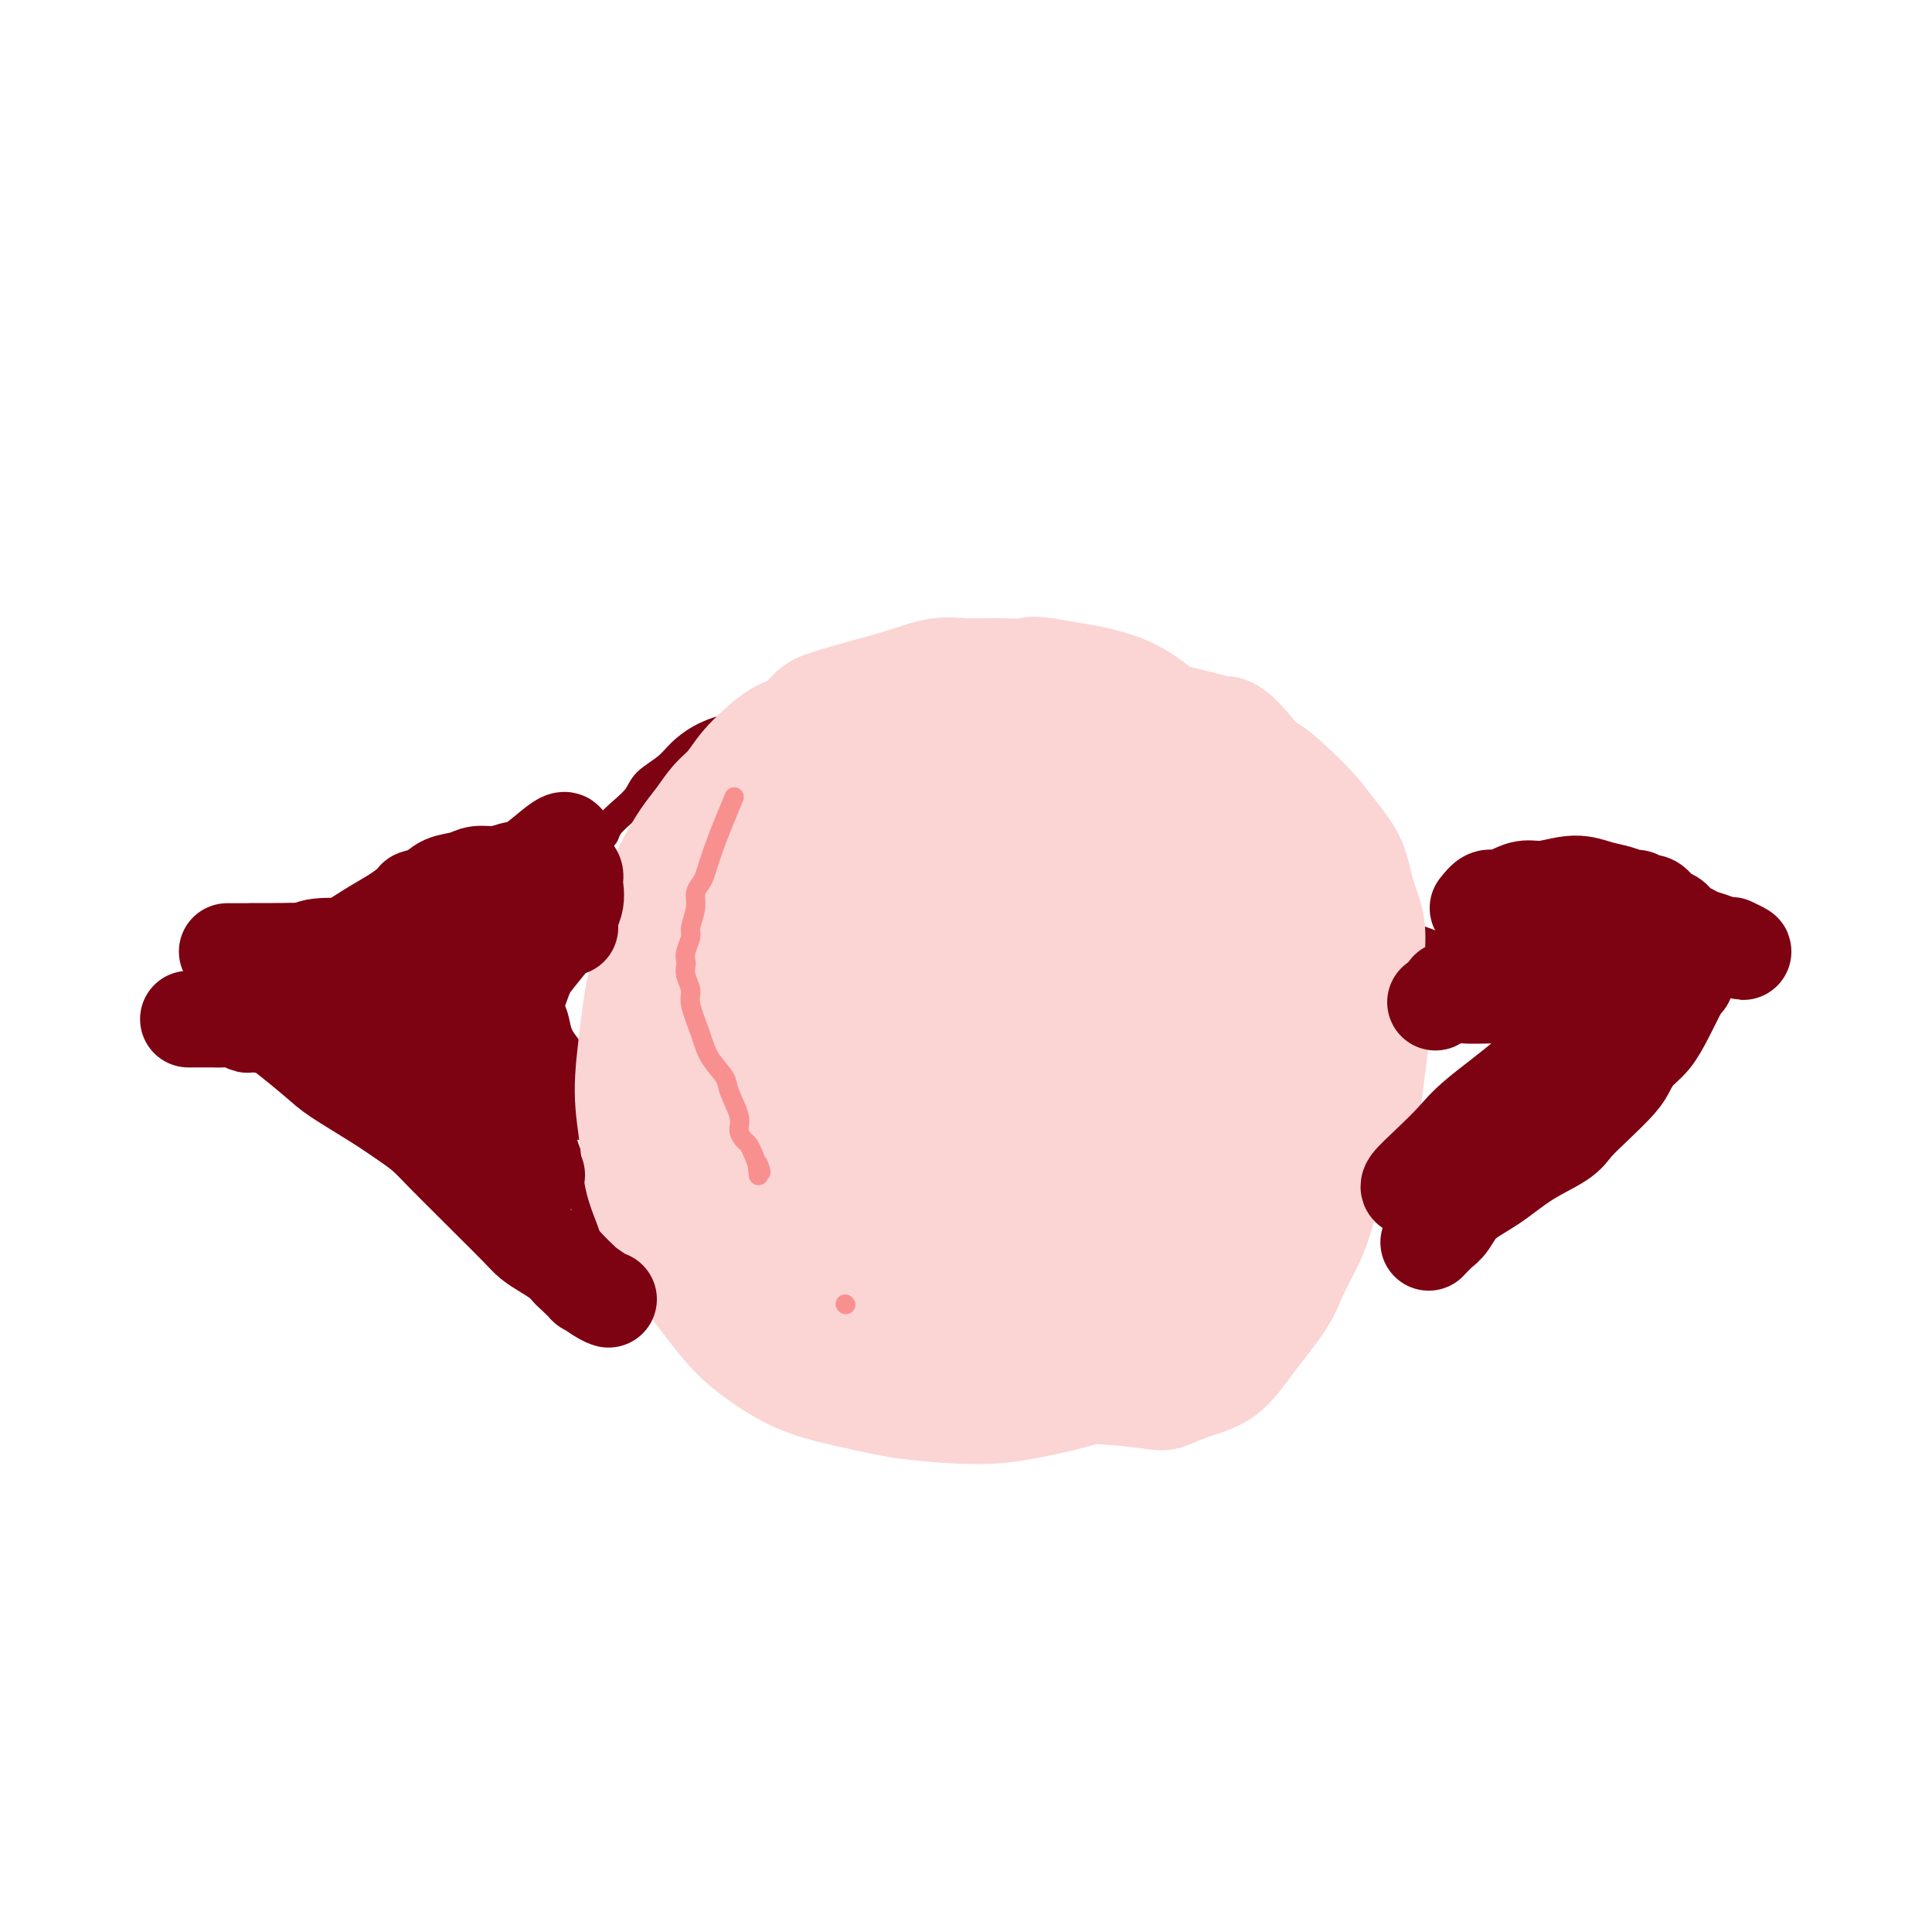 <svg viewBox='0 0 400 400' version='1.1' xmlns='http://www.w3.org/2000/svg' xmlns:xlink='http://www.w3.org/1999/xlink'><g fill='none' stroke='#7D0212' stroke-width='6' stroke-linecap='round' stroke-linejoin='round'><path d='M201,173c-0.123,-0.266 -0.247,-0.532 -1,-2c-0.753,-1.468 -2.136,-4.139 -3,-6c-0.864,-1.861 -1.210,-2.910 -2,-4c-0.790,-1.090 -2.026,-2.219 -3,-3c-0.974,-0.781 -1.687,-1.214 -3,-2c-1.313,-0.786 -3.226,-1.923 -5,-3c-1.774,-1.077 -3.409,-2.092 -5,-3c-1.591,-0.908 -3.139,-1.709 -5,-2c-1.861,-0.291 -4.034,-0.071 -6,0c-1.966,0.071 -3.725,-0.007 -5,0c-1.275,0.007 -2.066,0.098 -3,0c-0.934,-0.098 -2.011,-0.385 -3,0c-0.989,0.385 -1.891,1.443 -3,2c-1.109,0.557 -2.426,0.613 -4,1c-1.574,0.387 -3.404,1.104 -5,2c-1.596,0.896 -2.958,1.972 -4,3c-1.042,1.028 -1.764,2.008 -3,3c-1.236,0.992 -2.985,1.996 -4,3c-1.015,1.004 -1.296,2.009 -2,3c-0.704,0.991 -1.829,1.970 -3,3c-1.171,1.030 -2.386,2.111 -3,3c-0.614,0.889 -0.627,1.585 -1,2c-0.373,0.415 -1.107,0.547 -2,1c-0.893,0.453 -1.947,1.226 -3,2'/><path d='M120,176c-3.833,3.272 -2.915,1.452 -3,1c-0.085,-0.452 -1.172,0.466 -2,1c-0.828,0.534 -1.399,0.686 -2,1c-0.601,0.314 -1.234,0.791 -2,1c-0.766,0.209 -1.665,0.150 -2,0c-0.335,-0.150 -0.107,-0.390 -1,0c-0.893,0.390 -2.908,1.411 -4,2c-1.092,0.589 -1.262,0.746 -2,1c-0.738,0.254 -2.044,0.604 -3,1c-0.956,0.396 -1.561,0.838 -2,1c-0.439,0.162 -0.710,0.043 -1,0c-0.290,-0.043 -0.598,-0.012 -1,0c-0.402,0.012 -0.896,0.003 -1,0c-0.104,-0.003 0.184,-0.001 0,0c-0.184,0.001 -0.838,0.000 -1,0c-0.162,-0.000 0.168,-0.000 0,0c-0.168,0.000 -0.833,0.000 -1,0c-0.167,-0.000 0.166,-0.000 0,0c-0.166,0.000 -0.829,0.000 -1,0c-0.171,-0.000 0.150,-0.000 0,0c-0.150,0.000 -0.772,0.000 -1,0c-0.228,-0.000 -0.061,-0.000 0,0c0.061,0.000 0.018,0.000 0,0c-0.018,-0.000 -0.009,-0.000 0,0'/><path d='M204,173c0.351,-0.490 0.702,-0.980 2,-2c1.298,-1.020 3.542,-2.568 5,-4c1.458,-1.432 2.131,-2.746 3,-4c0.869,-1.254 1.933,-2.448 3,-3c1.067,-0.552 2.138,-0.464 3,-1c0.862,-0.536 1.514,-1.698 2,-2c0.486,-0.302 0.805,0.255 1,0c0.195,-0.255 0.267,-1.322 2,-2c1.733,-0.678 5.129,-0.966 7,-1c1.871,-0.034 2.219,0.186 3,0c0.781,-0.186 1.995,-0.778 3,-1c1.005,-0.222 1.803,-0.074 3,0c1.197,0.074 2.795,0.074 4,0c1.205,-0.074 2.018,-0.224 3,0c0.982,0.224 2.134,0.820 3,1c0.866,0.180 1.446,-0.058 2,0c0.554,0.058 1.082,0.410 2,1c0.918,0.590 2.227,1.418 3,2c0.773,0.582 1.011,0.919 2,2c0.989,1.081 2.728,2.906 4,4c1.272,1.094 2.078,1.455 3,2c0.922,0.545 1.961,1.272 3,2'/><path d='M270,167c2.665,2.273 1.827,1.957 2,2c0.173,0.043 1.356,0.445 2,1c0.644,0.555 0.750,1.262 1,2c0.250,0.738 0.645,1.508 1,2c0.355,0.492 0.670,0.705 1,1c0.330,0.295 0.676,0.670 1,1c0.324,0.330 0.627,0.613 1,1c0.373,0.387 0.817,0.877 1,1c0.183,0.123 0.105,-0.122 0,0c-0.105,0.122 -0.238,0.610 0,1c0.238,0.390 0.848,0.682 1,1c0.152,0.318 -0.152,0.663 0,1c0.152,0.337 0.762,0.667 1,1c0.238,0.333 0.105,0.669 0,1c-0.105,0.331 -0.183,0.656 0,1c0.183,0.344 0.626,0.708 1,1c0.374,0.292 0.677,0.513 1,1c0.323,0.487 0.664,1.240 1,2c0.336,0.760 0.667,1.527 1,2c0.333,0.473 0.669,0.651 1,1c0.331,0.349 0.659,0.867 1,1c0.341,0.133 0.697,-0.119 1,0c0.303,0.119 0.555,0.610 1,1c0.445,0.390 1.085,0.679 2,1c0.915,0.321 2.105,0.675 3,1c0.895,0.325 1.494,0.623 2,1c0.506,0.377 0.919,0.833 1,1c0.081,0.167 -0.171,0.045 0,0c0.171,-0.045 0.763,-0.013 1,0c0.237,0.013 0.118,0.006 0,0'/><path d='M299,197c2.011,1.079 0.537,0.275 0,0c-0.537,-0.275 -0.138,-0.021 0,0c0.138,0.021 0.013,-0.191 0,0c-0.013,0.191 0.085,0.784 0,1c-0.085,0.216 -0.354,0.054 -1,0c-0.646,-0.054 -1.670,0.001 -3,0c-1.330,-0.001 -2.967,-0.057 -5,0c-2.033,0.057 -4.463,0.228 -6,0c-1.537,-0.228 -2.182,-0.853 -4,-1c-1.818,-0.147 -4.807,0.186 -7,0c-2.193,-0.186 -3.588,-0.891 -5,-1c-1.412,-0.109 -2.841,0.378 -4,0c-1.159,-0.378 -2.046,-1.622 -3,-2c-0.954,-0.378 -1.973,0.109 -3,0c-1.027,-0.109 -2.061,-0.814 -3,-1c-0.939,-0.186 -1.785,0.146 -3,0c-1.215,-0.146 -2.801,-0.771 -4,-1c-1.199,-0.229 -2.012,-0.061 -3,0c-0.988,0.061 -2.152,0.016 -3,0c-0.848,-0.016 -1.381,-0.004 -2,0c-0.619,0.004 -1.323,0.000 -2,0c-0.677,-0.000 -1.326,0.004 -2,0c-0.674,-0.004 -1.375,-0.015 -2,0c-0.625,0.015 -1.176,0.057 -2,0c-0.824,-0.057 -1.922,-0.211 -3,0c-1.078,0.211 -2.136,0.788 -3,1c-0.864,0.212 -1.532,0.061 -2,0c-0.468,-0.061 -0.734,-0.030 -1,0'/><path d='M223,193c-12.189,-0.606 -4.663,-0.120 -2,0c2.663,0.120 0.463,-0.126 -1,0c-1.463,0.126 -2.188,0.622 -3,1c-0.812,0.378 -1.711,0.637 -3,1c-1.289,0.363 -2.967,0.829 -4,1c-1.033,0.171 -1.420,0.045 -2,0c-0.580,-0.045 -1.352,-0.011 -2,0c-0.648,0.011 -1.170,-0.001 -2,0c-0.830,0.001 -1.966,0.014 -3,0c-1.034,-0.014 -1.965,-0.056 -3,0c-1.035,0.056 -2.175,0.211 -3,0c-0.825,-0.211 -1.336,-0.789 -2,-1c-0.664,-0.211 -1.482,-0.056 -2,0c-0.518,0.056 -0.736,0.011 -1,0c-0.264,-0.011 -0.575,0.011 -1,0c-0.425,-0.011 -0.965,-0.056 -2,0c-1.035,0.056 -2.567,0.212 -4,0c-1.433,-0.212 -2.767,-0.792 -4,-1c-1.233,-0.208 -2.364,-0.044 -3,0c-0.636,0.044 -0.778,-0.030 -1,0c-0.222,0.030 -0.524,0.166 -1,0c-0.476,-0.166 -1.127,-0.633 -2,-1c-0.873,-0.367 -1.970,-0.633 -3,-1c-1.030,-0.367 -1.995,-0.834 -3,-1c-1.005,-0.166 -2.050,-0.031 -3,0c-0.950,0.031 -1.804,-0.044 -3,0c-1.196,0.044 -2.732,0.205 -4,0c-1.268,-0.205 -2.268,-0.777 -3,-1c-0.732,-0.223 -1.197,-0.099 -2,0c-0.803,0.099 -1.944,0.171 -3,0c-1.056,-0.171 -2.028,-0.586 -3,-1'/><path d='M145,189c-8.075,-1.018 -3.261,-0.061 -2,0c1.261,0.061 -1.031,-0.772 -2,-1c-0.969,-0.228 -0.616,0.149 -1,0c-0.384,-0.149 -1.506,-0.825 -2,-1c-0.494,-0.175 -0.359,0.149 -1,0c-0.641,-0.149 -2.059,-0.772 -3,-1c-0.941,-0.228 -1.404,-0.061 -2,0c-0.596,0.061 -1.325,0.016 -2,0c-0.675,-0.016 -1.296,-0.004 -2,0c-0.704,0.004 -1.492,0.001 -2,0c-0.508,-0.001 -0.738,-0.000 -1,0c-0.262,0.000 -0.557,0.000 -1,0c-0.443,-0.000 -1.036,-0.000 -2,0c-0.964,0.000 -2.300,0.000 -3,0c-0.700,-0.000 -0.766,-0.000 -1,0c-0.234,0.000 -0.637,-0.000 -1,0c-0.363,0.000 -0.685,0.000 -1,0c-0.315,-0.000 -0.624,-0.000 -1,0c-0.376,0.000 -0.819,0.000 -1,0c-0.181,-0.000 -0.099,-0.001 -1,0c-0.901,0.001 -2.784,0.004 -4,0c-1.216,-0.004 -1.765,-0.015 -2,0c-0.235,0.015 -0.157,0.057 0,0c0.157,-0.057 0.392,-0.211 0,0c-0.392,0.211 -1.411,0.789 -2,1c-0.589,0.211 -0.749,0.057 -1,0c-0.251,-0.057 -0.593,-0.015 -1,0c-0.407,0.015 -0.879,0.004 -1,0c-0.121,-0.004 0.108,-0.001 0,0c-0.108,0.001 -0.554,0.001 -1,0'/><path d='M101,187c-6.714,-0.293 -1.501,-0.026 0,0c1.501,0.026 -0.712,-0.189 -2,0c-1.288,0.189 -1.652,0.783 -2,1c-0.348,0.217 -0.681,0.058 -1,0c-0.319,-0.058 -0.626,-0.016 -1,0c-0.374,0.016 -0.817,0.004 -1,0c-0.183,-0.004 -0.106,-0.001 0,0c0.106,0.001 0.239,0.000 0,0c-0.239,-0.000 -0.852,0.000 -1,0c-0.148,-0.000 0.168,-0.001 0,0c-0.168,0.001 -0.819,0.004 -1,0c-0.181,-0.004 0.107,-0.016 0,0c-0.107,0.016 -0.611,0.061 -1,0c-0.389,-0.061 -0.665,-0.226 -1,0c-0.335,0.226 -0.731,0.845 -1,1c-0.269,0.155 -0.412,-0.155 -1,0c-0.588,0.155 -1.622,0.773 -3,1c-1.378,0.227 -3.102,0.061 -4,0c-0.898,-0.061 -0.971,-0.017 -1,0c-0.029,0.017 -0.015,0.009 0,0'/><path d='M84,194c0.606,-0.009 1.211,-0.018 2,0c0.789,0.018 1.760,0.064 3,0c1.240,-0.064 2.747,-0.236 4,0c1.253,0.236 2.251,0.881 3,1c0.749,0.119 1.250,-0.288 2,0c0.750,0.288 1.748,1.271 3,2c1.252,0.729 2.759,1.206 4,2c1.241,0.794 2.217,1.906 3,3c0.783,1.094 1.375,2.169 2,3c0.625,0.831 1.285,1.419 2,2c0.715,0.581 1.484,1.154 2,2c0.516,0.846 0.778,1.966 1,3c0.222,1.034 0.403,1.982 1,3c0.597,1.018 1.610,2.107 2,3c0.390,0.893 0.156,1.589 0,2c-0.156,0.411 -0.234,0.536 0,1c0.234,0.464 0.781,1.268 1,2c0.219,0.732 0.110,1.392 0,2c-0.110,0.608 -0.222,1.164 0,2c0.222,0.836 0.778,1.953 1,3c0.222,1.047 0.111,2.023 0,3'/><path d='M114,217c0.422,1.120 0.844,2.239 1,3c0.156,0.761 0.046,1.163 0,2c-0.046,0.837 -0.027,2.108 0,3c0.027,0.892 0.062,1.403 0,2c-0.062,0.597 -0.220,1.279 0,2c0.220,0.721 0.818,1.481 1,2c0.182,0.519 -0.052,0.796 0,2c0.052,1.204 0.391,3.334 1,5c0.609,1.666 1.486,2.869 2,4c0.514,1.131 0.663,2.189 1,3c0.337,0.811 0.863,1.375 1,2c0.137,0.625 -0.115,1.311 0,2c0.115,0.689 0.597,1.381 1,2c0.403,0.619 0.728,1.164 1,2c0.272,0.836 0.493,1.964 1,3c0.507,1.036 1.302,1.981 2,3c0.698,1.019 1.300,2.114 2,3c0.700,0.886 1.497,1.563 2,2c0.503,0.437 0.712,0.632 1,1c0.288,0.368 0.654,0.907 1,1c0.346,0.093 0.670,-0.259 1,0c0.330,0.259 0.665,1.130 1,2'/><path d='M134,268c2.387,3.117 1.854,1.409 2,1c0.146,-0.409 0.973,0.482 2,1c1.027,0.518 2.256,0.664 3,1c0.744,0.336 1.005,0.863 2,1c0.995,0.137 2.726,-0.117 4,0c1.274,0.117 2.090,0.605 3,1c0.910,0.395 1.912,0.698 3,1c1.088,0.302 2.261,0.603 3,1c0.739,0.397 1.045,0.891 2,1c0.955,0.109 2.561,-0.167 4,0c1.439,0.167 2.713,0.777 4,1c1.287,0.223 2.589,0.060 4,0c1.411,-0.060 2.932,-0.015 4,0c1.068,0.015 1.681,0.001 2,0c0.319,-0.001 0.342,0.010 1,0c0.658,-0.010 1.949,-0.040 3,0c1.051,0.040 1.860,0.151 3,0c1.140,-0.151 2.611,-0.565 4,-1c1.389,-0.435 2.697,-0.890 4,-1c1.303,-0.110 2.602,0.125 4,0c1.398,-0.125 2.895,-0.611 4,-1c1.105,-0.389 1.818,-0.680 3,-1c1.182,-0.320 2.834,-0.667 4,-1c1.166,-0.333 1.848,-0.652 3,-1c1.152,-0.348 2.776,-0.726 4,-1c1.224,-0.274 2.050,-0.443 3,-1c0.950,-0.557 2.025,-1.500 3,-2c0.975,-0.500 1.849,-0.557 3,-1c1.151,-0.443 2.579,-1.273 4,-2c1.421,-0.727 2.835,-1.351 4,-2c1.165,-0.649 2.083,-1.325 3,-2'/><path d='M233,260c2.935,-1.517 1.772,-0.811 2,-1c0.228,-0.189 1.846,-1.275 3,-2c1.154,-0.725 1.845,-1.089 3,-2c1.155,-0.911 2.774,-2.368 4,-3c1.226,-0.632 2.061,-0.437 3,-1c0.939,-0.563 1.984,-1.883 3,-3c1.016,-1.117 2.004,-2.031 3,-3c0.996,-0.969 2.001,-1.992 3,-3c0.999,-1.008 1.994,-1.999 3,-3c1.006,-1.001 2.023,-2.010 3,-3c0.977,-0.990 1.913,-1.959 3,-3c1.087,-1.041 2.326,-2.154 3,-3c0.674,-0.846 0.785,-1.426 1,-2c0.215,-0.574 0.534,-1.144 1,-2c0.466,-0.856 1.080,-2.000 2,-3c0.920,-1.000 2.148,-1.856 3,-3c0.852,-1.144 1.329,-2.575 2,-4c0.671,-1.425 1.538,-2.843 2,-4c0.462,-1.157 0.520,-2.054 1,-3c0.480,-0.946 1.381,-1.941 2,-3c0.619,-1.059 0.954,-2.180 1,-3c0.046,-0.820 -0.198,-1.337 0,-2c0.198,-0.663 0.838,-1.473 1,-2c0.162,-0.527 -0.153,-0.772 0,-1c0.153,-0.228 0.773,-0.440 1,-1c0.227,-0.560 0.061,-1.470 0,-2c-0.061,-0.530 -0.016,-0.681 0,-1c0.016,-0.319 0.005,-0.805 0,-1c-0.005,-0.195 -0.002,-0.097 0,0'/></g>
<g fill='none' stroke='#FBD4D4' stroke-width='6' stroke-linecap='round' stroke-linejoin='round'><path d='M168,171c0.512,-0.412 1.025,-0.824 2,-2c0.975,-1.176 2.414,-3.117 4,-5c1.586,-1.883 3.320,-3.709 5,-5c1.680,-1.291 3.306,-2.048 5,-3c1.694,-0.952 3.458,-2.101 5,-3c1.542,-0.899 2.864,-1.548 4,-2c1.136,-0.452 2.088,-0.706 4,-1c1.912,-0.294 4.786,-0.630 7,-1c2.214,-0.370 3.770,-0.776 6,0c2.230,0.776 5.136,2.734 7,4c1.864,1.266 2.688,1.838 4,3c1.312,1.162 3.114,2.912 5,5c1.886,2.088 3.857,4.514 5,6c1.143,1.486 1.459,2.033 2,3c0.541,0.967 1.308,2.353 2,4c0.692,1.647 1.310,3.554 2,6c0.690,2.446 1.454,5.430 2,8c0.546,2.570 0.875,4.724 1,6c0.125,1.276 0.045,1.672 0,4c-0.045,2.328 -0.056,6.588 0,10c0.056,3.412 0.177,5.976 0,9c-0.177,3.024 -0.652,6.506 -1,9c-0.348,2.494 -0.567,3.998 -1,6c-0.433,2.002 -1.078,4.500 -2,7c-0.922,2.500 -2.121,5.000 -3,7c-0.879,2.000 -1.440,3.500 -2,5'/><path d='M231,251c-1.935,4.633 -2.771,3.717 -4,4c-1.229,0.283 -2.850,1.766 -4,3c-1.150,1.234 -1.827,2.220 -3,3c-1.173,0.780 -2.840,1.353 -4,2c-1.160,0.647 -1.813,1.367 -3,2c-1.187,0.633 -2.908,1.178 -5,2c-2.092,0.822 -4.554,1.920 -7,3c-2.446,1.080 -4.876,2.143 -7,3c-2.124,0.857 -3.942,1.507 -6,2c-2.058,0.493 -4.356,0.827 -6,1c-1.644,0.173 -2.634,0.183 -4,0c-1.366,-0.183 -3.107,-0.561 -5,-1c-1.893,-0.439 -3.937,-0.941 -6,-2c-2.063,-1.059 -4.143,-2.676 -6,-4c-1.857,-1.324 -3.490,-2.354 -5,-4c-1.510,-1.646 -2.896,-3.909 -4,-6c-1.104,-2.091 -1.928,-4.010 -3,-6c-1.072,-1.990 -2.394,-4.050 -3,-6c-0.606,-1.950 -0.496,-3.789 -1,-6c-0.504,-2.211 -1.621,-4.796 -2,-7c-0.379,-2.204 -0.019,-4.029 0,-8c0.019,-3.971 -0.301,-10.088 0,-14c0.301,-3.912 1.224,-5.617 2,-9c0.776,-3.383 1.407,-8.442 2,-13c0.593,-4.558 1.149,-8.613 2,-12c0.851,-3.387 1.995,-6.104 3,-9c1.005,-2.896 1.869,-5.969 3,-8c1.131,-2.031 2.530,-3.019 4,-4c1.470,-0.981 3.011,-1.957 5,-3c1.989,-1.043 4.425,-2.155 7,-3c2.575,-0.845 5.287,-1.422 8,-2'/><path d='M179,149c4.556,-1.411 5.947,-0.937 8,-1c2.053,-0.063 4.768,-0.662 7,-1c2.232,-0.338 3.981,-0.413 7,0c3.019,0.413 7.310,1.315 10,2c2.690,0.685 3.781,1.151 6,2c2.219,0.849 5.566,2.079 9,4c3.434,1.921 6.956,4.532 10,7c3.044,2.468 5.609,4.793 8,8c2.391,3.207 4.609,7.297 6,11c1.391,3.703 1.956,7.018 3,10c1.044,2.982 2.568,5.630 4,9c1.432,3.370 2.773,7.462 4,11c1.227,3.538 2.341,6.523 3,9c0.659,2.477 0.863,4.445 1,7c0.137,2.555 0.208,5.698 0,9c-0.208,3.302 -0.695,6.763 -2,10c-1.305,3.237 -3.429,6.250 -6,9c-2.571,2.750 -5.589,5.235 -8,7c-2.411,1.765 -4.215,2.808 -7,4c-2.785,1.192 -6.553,2.532 -10,4c-3.447,1.468 -6.574,3.062 -11,5c-4.426,1.938 -10.151,4.219 -14,6c-3.849,1.781 -5.823,3.063 -8,4c-2.177,0.937 -4.557,1.530 -7,2c-2.443,0.470 -4.949,0.819 -7,1c-2.051,0.181 -3.647,0.194 -6,0c-2.353,-0.194 -5.462,-0.596 -8,-1c-2.538,-0.404 -4.505,-0.809 -7,-2c-2.495,-1.191 -5.518,-3.167 -8,-5c-2.482,-1.833 -4.423,-3.524 -6,-5c-1.577,-1.476 -2.788,-2.738 -4,-4'/><path d='M146,271c-3.303,-2.802 -2.561,-2.809 -3,-4c-0.439,-1.191 -2.059,-3.568 -3,-6c-0.941,-2.432 -1.204,-4.918 -2,-8c-0.796,-3.082 -2.124,-6.759 -3,-10c-0.876,-3.241 -1.299,-6.045 -2,-9c-0.701,-2.955 -1.681,-6.060 -2,-9c-0.319,-2.940 0.024,-5.714 0,-8c-0.024,-2.286 -0.416,-4.084 0,-7c0.416,-2.916 1.641,-6.950 3,-11c1.359,-4.050 2.854,-8.115 5,-12c2.146,-3.885 4.943,-7.589 8,-11c3.057,-3.411 6.372,-6.528 9,-9c2.628,-2.472 4.567,-4.298 7,-6c2.433,-1.702 5.360,-3.279 8,-4c2.640,-0.721 4.991,-0.587 8,-1c3.009,-0.413 6.674,-1.375 9,-2c2.326,-0.625 3.314,-0.913 5,-1c1.686,-0.087 4.070,0.028 6,0c1.930,-0.028 3.404,-0.200 5,0c1.596,0.200 3.313,0.771 4,1c0.687,0.229 0.343,0.114 0,0'/></g>
<g fill='none' stroke='#FBD4D4' stroke-width='20' stroke-linecap='round' stroke-linejoin='round'><path d='M173,159c1.377,-1.515 2.754,-3.031 4,-4c1.246,-0.969 2.361,-1.392 4,-2c1.639,-0.608 3.803,-1.402 6,-2c2.197,-0.598 4.426,-0.999 8,-1c3.574,-0.001 8.495,0.398 12,1c3.505,0.602 5.596,1.407 7,2c1.404,0.593 2.120,0.976 4,2c1.880,1.024 4.924,2.691 8,5c3.076,2.309 6.184,5.261 8,7c1.816,1.739 2.341,2.264 4,5c1.659,2.736 4.453,7.682 6,10c1.547,2.318 1.846,2.008 3,4c1.154,1.992 3.161,6.286 5,10c1.839,3.714 3.510,6.848 5,10c1.490,3.152 2.800,6.322 4,10c1.200,3.678 2.291,7.863 3,13c0.709,5.137 1.036,11.224 1,15c-0.036,3.776 -0.435,5.240 -1,7c-0.565,1.760 -1.295,3.814 -2,6c-0.705,2.186 -1.385,4.503 -3,7c-1.615,2.497 -4.166,5.172 -7,8c-2.834,2.828 -5.953,5.808 -9,8c-3.047,2.192 -6.024,3.596 -9,5'/><path d='M234,285c-5.046,3.038 -8.660,4.132 -12,5c-3.340,0.868 -6.404,1.509 -9,2c-2.596,0.491 -4.722,0.832 -7,1c-2.278,0.168 -4.709,0.163 -8,0c-3.291,-0.163 -7.443,-0.485 -11,-1c-3.557,-0.515 -6.518,-1.222 -10,-2c-3.482,-0.778 -7.483,-1.625 -11,-3c-3.517,-1.375 -6.550,-3.277 -9,-5c-2.450,-1.723 -4.319,-3.267 -6,-5c-1.681,-1.733 -3.175,-3.654 -5,-6c-1.825,-2.346 -3.980,-5.117 -6,-8c-2.020,-2.883 -3.905,-5.879 -5,-8c-1.095,-2.121 -1.401,-3.367 -2,-5c-0.599,-1.633 -1.491,-3.654 -2,-6c-0.509,-2.346 -0.636,-5.018 -1,-8c-0.364,-2.982 -0.966,-6.272 -1,-10c-0.034,-3.728 0.501,-7.892 1,-12c0.499,-4.108 0.963,-8.160 2,-12c1.037,-3.840 2.648,-7.468 4,-11c1.352,-3.532 2.445,-6.967 4,-10c1.555,-3.033 3.571,-5.663 6,-8c2.429,-2.337 5.270,-4.380 8,-7c2.730,-2.620 5.348,-5.815 8,-8c2.652,-2.185 5.339,-3.358 7,-4c1.661,-0.642 2.297,-0.753 4,-1c1.703,-0.247 4.473,-0.632 7,-1c2.527,-0.368 4.813,-0.720 8,0c3.187,0.720 7.277,2.513 12,5c4.723,2.487 10.079,5.670 15,9c4.921,3.330 9.406,6.809 13,10c3.594,3.191 6.297,6.096 9,9'/><path d='M237,185c7.011,6.305 6.039,8.067 7,11c0.961,2.933 3.854,7.036 6,11c2.146,3.964 3.546,7.790 4,11c0.454,3.210 -0.038,5.803 0,9c0.038,3.197 0.608,6.997 0,11c-0.608,4.003 -2.392,8.208 -4,12c-1.608,3.792 -3.041,7.170 -5,10c-1.959,2.830 -4.444,5.111 -7,7c-2.556,1.889 -5.184,3.387 -9,5c-3.816,1.613 -8.820,3.340 -12,4c-3.180,0.660 -4.538,0.253 -8,0c-3.462,-0.253 -9.030,-0.351 -14,-1c-4.970,-0.649 -9.343,-1.849 -13,-3c-3.657,-1.151 -6.598,-2.253 -10,-4c-3.402,-1.747 -7.266,-4.137 -10,-7c-2.734,-2.863 -4.337,-6.198 -6,-9c-1.663,-2.802 -3.387,-5.072 -5,-11c-1.613,-5.928 -3.115,-15.513 -4,-20c-0.885,-4.487 -1.154,-3.875 -1,-8c0.154,-4.125 0.729,-12.986 2,-20c1.271,-7.014 3.236,-12.179 5,-16c1.764,-3.821 3.327,-6.298 7,-10c3.673,-3.702 9.456,-8.630 13,-11c3.544,-2.370 4.848,-2.182 7,-2c2.152,0.182 5.152,0.357 8,1c2.848,0.643 5.542,1.755 9,4c3.458,2.245 7.678,5.624 11,9c3.322,3.376 5.746,6.750 9,11c3.254,4.250 7.338,9.375 10,14c2.662,4.625 3.904,8.750 5,13c1.096,4.250 2.048,8.625 3,13'/><path d='M235,219c1.300,6.075 0.551,8.261 0,12c-0.551,3.739 -0.904,9.029 -3,14c-2.096,4.971 -5.933,9.621 -9,13c-3.067,3.379 -5.362,5.488 -8,7c-2.638,1.512 -5.620,2.429 -8,3c-2.380,0.571 -4.158,0.796 -8,0c-3.842,-0.796 -9.748,-2.613 -15,-6c-5.252,-3.387 -9.850,-8.345 -14,-13c-4.150,-4.655 -7.851,-9.008 -11,-14c-3.149,-4.992 -5.744,-10.625 -8,-16c-2.256,-5.375 -4.171,-10.493 -5,-16c-0.829,-5.507 -0.572,-11.402 0,-16c0.572,-4.598 1.459,-7.899 3,-11c1.541,-3.101 3.735,-6.002 6,-8c2.265,-1.998 4.599,-3.092 6,-4c1.401,-0.908 1.868,-1.630 7,-1c5.132,0.630 14.929,2.613 24,6c9.071,3.387 17.418,8.180 22,11c4.582,2.820 5.401,3.669 7,5c1.599,1.331 3.978,3.144 7,8c3.022,4.856 6.686,12.756 8,16c1.314,3.244 0.280,1.832 0,4c-0.280,2.168 0.196,7.914 0,11c-0.196,3.086 -1.064,3.510 -2,6c-0.936,2.490 -1.940,7.045 -3,10c-1.060,2.955 -2.176,4.308 -4,6c-1.824,1.692 -4.356,3.721 -6,5c-1.644,1.279 -2.399,1.807 -4,2c-1.601,0.193 -4.046,0.052 -7,-1c-2.954,-1.052 -6.415,-3.015 -10,-7c-3.585,-3.985 -7.292,-9.993 -11,-16'/><path d='M189,229c-2.432,-4.661 -3.013,-8.313 -4,-13c-0.987,-4.687 -2.382,-10.410 -3,-17c-0.618,-6.590 -0.460,-14.048 0,-20c0.460,-5.952 1.223,-10.399 2,-13c0.777,-2.601 1.568,-3.356 2,-4c0.432,-0.644 0.503,-1.176 2,-1c1.497,0.176 4.418,1.061 7,3c2.582,1.939 4.826,4.932 7,8c2.174,3.068 4.279,6.210 6,10c1.721,3.790 3.058,8.230 4,12c0.942,3.770 1.490,6.872 2,10c0.510,3.128 0.981,6.282 1,9c0.019,2.718 -0.413,5.001 -1,7c-0.587,1.999 -1.329,3.713 -2,5c-0.671,1.287 -1.270,2.147 -2,3c-0.730,0.853 -1.589,1.699 -3,2c-1.411,0.301 -3.372,0.059 -7,-1c-3.628,-1.059 -8.924,-2.933 -14,-6c-5.076,-3.067 -9.934,-7.326 -14,-11c-4.066,-3.674 -7.341,-6.763 -10,-11c-2.659,-4.237 -4.702,-9.624 -6,-14c-1.298,-4.376 -1.852,-7.743 -2,-10c-0.148,-2.257 0.109,-3.405 1,-5c0.891,-1.595 2.414,-3.635 5,-5c2.586,-1.365 6.234,-2.053 10,-2c3.766,0.053 7.651,0.847 12,2c4.349,1.153 9.163,2.665 13,4c3.837,1.335 6.699,2.492 10,5c3.301,2.508 7.043,6.368 10,10c2.957,3.632 5.131,7.038 7,11c1.869,3.962 3.435,8.481 5,13'/><path d='M227,210c1.870,5.845 0.544,8.457 0,12c-0.544,3.543 -0.305,8.017 -1,12c-0.695,3.983 -2.323,7.476 -4,10c-1.677,2.524 -3.403,4.079 -5,6c-1.597,1.921 -3.063,4.208 -5,6c-1.937,1.792 -4.343,3.090 -6,4c-1.657,0.910 -2.566,1.433 -4,2c-1.434,0.567 -3.395,1.178 -6,1c-2.605,-0.178 -5.855,-1.144 -8,-2c-2.145,-0.856 -3.185,-1.604 -5,-4c-1.815,-2.396 -4.404,-6.442 -6,-10c-1.596,-3.558 -2.197,-6.627 -3,-12c-0.803,-5.373 -1.806,-13.050 -2,-19c-0.194,-5.950 0.421,-10.172 1,-14c0.579,-3.828 1.121,-7.263 2,-10c0.879,-2.737 2.093,-4.778 3,-6c0.907,-1.222 1.505,-1.626 2,-2c0.495,-0.374 0.885,-0.719 2,0c1.115,0.719 2.954,2.502 5,5c2.046,2.498 4.301,5.711 6,9c1.699,3.289 2.844,6.656 4,10c1.156,3.344 2.322,6.667 3,10c0.678,3.333 0.868,6.676 1,9c0.132,2.324 0.207,3.628 0,5c-0.207,1.372 -0.694,2.814 -1,4c-0.306,1.186 -0.429,2.118 -1,3c-0.571,0.882 -1.589,1.714 -2,2c-0.411,0.286 -0.213,0.025 -1,0c-0.787,-0.025 -2.558,0.186 -5,-1c-2.442,-1.186 -5.555,-3.767 -8,-7c-2.445,-3.233 -4.223,-7.116 -6,-11'/><path d='M177,222c-3.132,-5.436 -3.962,-10.024 -5,-14c-1.038,-3.976 -2.286,-7.338 -3,-11c-0.714,-3.662 -0.895,-7.624 -1,-10c-0.105,-2.376 -0.134,-3.166 0,-4c0.134,-0.834 0.430,-1.713 1,-2c0.570,-0.287 1.414,0.017 2,0c0.586,-0.017 0.913,-0.355 2,0c1.087,0.355 2.933,1.404 4,2c1.067,0.596 1.355,0.739 2,1c0.645,0.261 1.646,0.640 2,1c0.354,0.360 0.062,0.701 0,1c-0.062,0.299 0.108,0.556 0,1c-0.108,0.444 -0.493,1.077 -1,2c-0.507,0.923 -1.137,2.138 -2,3c-0.863,0.862 -1.961,1.372 -3,2c-1.039,0.628 -2.020,1.374 -3,2c-0.980,0.626 -1.958,1.132 -3,2c-1.042,0.868 -2.146,2.100 -3,4c-0.854,1.900 -1.458,4.469 -2,7c-0.542,2.531 -1.023,5.023 -1,8c0.023,2.977 0.549,6.437 1,9c0.451,2.563 0.827,4.227 2,7c1.173,2.773 3.142,6.655 5,10c1.858,3.345 3.605,6.154 6,9c2.395,2.846 5.439,5.730 8,8c2.561,2.270 4.640,3.927 7,5c2.360,1.073 5.003,1.564 7,2c1.997,0.436 3.350,0.818 5,1c1.650,0.182 3.598,0.164 6,0c2.402,-0.164 5.258,-0.476 8,-1c2.742,-0.524 5.371,-1.262 8,-2'/><path d='M226,265c4.506,-0.996 4.771,-1.985 6,-3c1.229,-1.015 3.421,-2.056 5,-3c1.579,-0.944 2.546,-1.792 4,-3c1.454,-1.208 3.397,-2.775 5,-4c1.603,-1.225 2.867,-2.109 4,-3c1.133,-0.891 2.135,-1.791 3,-3c0.865,-1.209 1.594,-2.728 2,-4c0.406,-1.272 0.491,-2.296 1,-4c0.509,-1.704 1.443,-4.086 2,-6c0.557,-1.914 0.739,-3.359 1,-5c0.261,-1.641 0.602,-3.480 1,-5c0.398,-1.520 0.852,-2.723 1,-4c0.148,-1.277 -0.009,-2.629 0,-4c0.009,-1.371 0.185,-2.760 0,-4c-0.185,-1.240 -0.730,-2.332 -1,-4c-0.270,-1.668 -0.264,-3.911 -1,-6c-0.736,-2.089 -2.213,-4.024 -3,-6c-0.787,-1.976 -0.885,-3.993 -2,-6c-1.115,-2.007 -3.248,-4.004 -5,-6c-1.752,-1.996 -3.125,-3.991 -5,-6c-1.875,-2.009 -4.253,-4.034 -7,-6c-2.747,-1.966 -5.865,-3.875 -8,-5c-2.135,-1.125 -3.288,-1.467 -5,-2c-1.712,-0.533 -3.983,-1.256 -6,-2c-2.017,-0.744 -3.779,-1.510 -5,-2c-1.221,-0.490 -1.902,-0.706 -3,-1c-1.098,-0.294 -2.612,-0.667 -4,-1c-1.388,-0.333 -2.650,-0.625 -4,-1c-1.350,-0.375 -2.786,-0.832 -4,-1c-1.214,-0.168 -2.204,-0.048 -3,0c-0.796,0.048 -1.398,0.024 -2,0'/><path d='M193,155c-3.337,-0.619 -1.678,-0.166 -1,0c0.678,0.166 0.376,0.044 0,0c-0.376,-0.044 -0.826,-0.009 -1,0c-0.174,0.009 -0.072,-0.007 0,0c0.072,0.007 0.115,0.037 0,0c-0.115,-0.037 -0.389,-0.143 1,0c1.389,0.143 4.440,0.534 7,1c2.560,0.466 4.628,1.007 7,2c2.372,0.993 5.046,2.439 7,3c1.954,0.561 3.187,0.236 6,2c2.813,1.764 7.205,5.617 9,7c1.795,1.383 0.994,0.294 2,1c1.006,0.706 3.819,3.205 6,5c2.181,1.795 3.728,2.885 5,4c1.272,1.115 2.268,2.253 4,4c1.732,1.747 4.201,4.101 6,6c1.799,1.899 2.930,3.342 4,5c1.070,1.658 2.080,3.529 3,5c0.920,1.471 1.749,2.541 2,4c0.251,1.459 -0.075,3.308 0,5c0.075,1.692 0.553,3.228 1,5c0.447,1.772 0.863,3.782 1,6c0.137,2.218 -0.004,4.646 0,7c0.004,2.354 0.155,4.634 0,7c-0.155,2.366 -0.616,4.819 -1,7c-0.384,2.181 -0.692,4.091 -1,6'/><path d='M260,247c-1.070,5.514 -2.746,5.799 -4,7c-1.254,1.201 -2.088,3.319 -3,5c-0.912,1.681 -1.904,2.926 -3,4c-1.096,1.074 -2.298,1.975 -4,3c-1.702,1.025 -3.905,2.172 -6,3c-2.095,0.828 -4.082,1.336 -6,2c-1.918,0.664 -3.767,1.482 -6,2c-2.233,0.518 -4.851,0.735 -7,1c-2.149,0.265 -3.831,0.577 -6,1c-2.169,0.423 -4.827,0.955 -7,1c-2.173,0.045 -3.862,-0.397 -6,-1c-2.138,-0.603 -4.725,-1.366 -7,-2c-2.275,-0.634 -4.238,-1.138 -6,-2c-1.762,-0.862 -3.324,-2.083 -5,-3c-1.676,-0.917 -3.464,-1.532 -5,-3c-1.536,-1.468 -2.818,-3.791 -4,-6c-1.182,-2.209 -2.265,-4.306 -4,-9c-1.735,-4.694 -4.121,-11.987 -5,-15c-0.879,-3.013 -0.250,-1.747 0,-5c0.250,-3.253 0.121,-11.027 0,-15c-0.121,-3.973 -0.234,-4.146 0,-6c0.234,-1.854 0.816,-5.389 2,-9c1.184,-3.611 2.971,-7.297 5,-10c2.029,-2.703 4.299,-4.423 6,-6c1.701,-1.577 2.832,-3.013 4,-4c1.168,-0.987 2.373,-1.527 3,-2c0.627,-0.473 0.676,-0.878 1,-1c0.324,-0.122 0.922,0.039 1,0c0.078,-0.039 -0.364,-0.280 0,0c0.364,0.280 1.532,1.080 3,3c1.468,1.920 3.234,4.960 5,8'/><path d='M196,188c1.557,3.265 2.951,7.427 4,11c1.049,3.573 1.753,6.558 2,10c0.247,3.442 0.036,7.341 0,10c-0.036,2.659 0.103,4.077 0,6c-0.103,1.923 -0.447,4.350 -1,7c-0.553,2.650 -1.315,5.522 -2,8c-0.685,2.478 -1.293,4.562 -2,6c-0.707,1.438 -1.514,2.230 -2,3c-0.486,0.770 -0.652,1.519 -1,2c-0.348,0.481 -0.878,0.696 -1,1c-0.122,0.304 0.163,0.699 -1,0c-1.163,-0.699 -3.773,-2.490 -6,-5c-2.227,-2.510 -4.070,-5.738 -6,-10c-1.930,-4.262 -3.946,-9.558 -5,-15c-1.054,-5.442 -1.148,-11.031 -1,-15c0.148,-3.969 0.536,-6.317 1,-8c0.464,-1.683 1.004,-2.702 2,-4c0.996,-1.298 2.448,-2.875 4,-4c1.552,-1.125 3.203,-1.797 5,-2c1.797,-0.203 3.741,0.062 6,0c2.259,-0.062 4.833,-0.452 8,1c3.167,1.452 6.928,4.745 10,7c3.072,2.255 5.455,3.473 8,6c2.545,2.527 5.253,6.362 7,9c1.747,2.638 2.533,4.079 3,6c0.467,1.921 0.614,4.324 1,6c0.386,1.676 1.012,2.626 1,4c-0.012,1.374 -0.663,3.172 -1,5c-0.337,1.828 -0.360,3.684 -1,5c-0.640,1.316 -1.897,2.090 -3,3c-1.103,0.910 -2.051,1.955 -3,3'/><path d='M222,244c-1.534,1.131 -2.368,0.957 -3,1c-0.632,0.043 -1.060,0.301 -2,0c-0.940,-0.301 -2.391,-1.163 -4,-2c-1.609,-0.837 -3.377,-1.649 -5,-3c-1.623,-1.351 -3.100,-3.240 -5,-6c-1.900,-2.760 -4.222,-6.392 -6,-10c-1.778,-3.608 -3.012,-7.191 -4,-10c-0.988,-2.809 -1.729,-4.844 -2,-7c-0.271,-2.156 -0.073,-4.435 0,-6c0.073,-1.565 0.021,-2.418 0,-3c-0.021,-0.582 -0.011,-0.893 0,-1c0.011,-0.107 0.023,-0.009 0,0c-0.023,0.009 -0.080,-0.069 1,0c1.080,0.069 3.298,0.287 6,2c2.702,1.713 5.887,4.922 8,8c2.113,3.078 3.155,6.026 4,9c0.845,2.974 1.494,5.974 2,9c0.506,3.026 0.867,6.079 1,8c0.133,1.921 0.036,2.709 0,3c-0.036,0.291 -0.010,0.083 0,0c0.010,-0.083 0.005,-0.042 0,0'/><path d='M188,163c0.552,-0.230 1.105,-0.461 2,-1c0.895,-0.539 2.133,-1.388 3,-2c0.867,-0.612 1.363,-0.987 2,-1c0.637,-0.013 1.415,0.335 3,0c1.585,-0.335 3.977,-1.354 6,-2c2.023,-0.646 3.675,-0.919 6,-1c2.325,-0.081 5.322,0.031 8,0c2.678,-0.031 5.038,-0.206 7,0c1.962,0.206 3.528,0.791 5,1c1.472,0.209 2.852,0.041 4,0c1.148,-0.041 2.066,0.046 3,0c0.934,-0.046 1.885,-0.224 3,0c1.115,0.224 2.395,0.850 3,1c0.605,0.150 0.535,-0.176 1,0c0.465,0.176 1.466,0.855 2,1c0.534,0.145 0.603,-0.244 1,0c0.397,0.244 1.122,1.121 2,2c0.878,0.879 1.908,1.761 3,3c1.092,1.239 2.246,2.835 3,4c0.754,1.165 1.109,1.900 2,3c0.891,1.100 2.317,2.565 3,4c0.683,1.435 0.624,2.838 1,4c0.376,1.162 1.188,2.081 2,3'/><path d='M263,182c1.864,3.517 1.025,3.308 1,4c-0.025,0.692 0.764,2.284 1,4c0.236,1.716 -0.080,3.554 0,5c0.080,1.446 0.557,2.499 1,4c0.443,1.501 0.852,3.451 1,5c0.148,1.549 0.036,2.696 0,4c-0.036,1.304 0.005,2.766 0,4c-0.005,1.234 -0.056,2.239 0,4c0.056,1.761 0.220,4.276 0,6c-0.220,1.724 -0.825,2.656 -1,4c-0.175,1.344 0.079,3.101 0,4c-0.079,0.899 -0.493,0.940 -1,2c-0.507,1.060 -1.109,3.137 -2,5c-0.891,1.863 -2.073,3.510 -3,5c-0.927,1.490 -1.599,2.823 -2,4c-0.401,1.177 -0.531,2.198 -1,3c-0.469,0.802 -1.276,1.383 -2,2c-0.724,0.617 -1.366,1.268 -2,2c-0.634,0.732 -1.260,1.544 -2,2c-0.740,0.456 -1.594,0.557 -3,1c-1.406,0.443 -3.363,1.228 -5,2c-1.637,0.772 -2.952,1.531 -4,2c-1.048,0.469 -1.827,0.646 -3,1c-1.173,0.354 -2.738,0.883 -4,1c-1.262,0.117 -2.221,-0.179 -3,0c-0.779,0.179 -1.377,0.833 -2,1c-0.623,0.167 -1.272,-0.154 -2,0c-0.728,0.154 -1.535,0.784 -2,1c-0.465,0.216 -0.587,0.020 -1,0c-0.413,-0.020 -1.118,0.137 -2,0c-0.882,-0.137 -1.941,-0.569 -3,-1'/><path d='M217,263c-3.750,0.524 -2.126,0.334 -2,0c0.126,-0.334 -1.246,-0.811 -2,-1c-0.754,-0.189 -0.890,-0.091 -1,0c-0.110,0.091 -0.195,0.175 0,0c0.195,-0.175 0.670,-0.610 3,-1c2.330,-0.390 6.515,-0.736 9,-1c2.485,-0.264 3.268,-0.447 5,-1c1.732,-0.553 4.411,-1.475 6,-2c1.589,-0.525 2.086,-0.653 3,-1c0.914,-0.347 2.243,-0.914 4,-3c1.757,-2.086 3.942,-5.690 5,-8c1.058,-2.310 0.990,-3.326 2,-6c1.010,-2.674 3.097,-7.006 4,-10c0.903,-2.994 0.622,-4.649 1,-7c0.378,-2.351 1.416,-5.398 2,-8c0.584,-2.602 0.715,-4.758 1,-8c0.285,-3.242 0.723,-7.568 1,-11c0.277,-3.432 0.393,-5.969 0,-9c-0.393,-3.031 -1.295,-6.556 -2,-9c-0.705,-2.444 -1.212,-3.809 -2,-6c-0.788,-2.191 -1.857,-5.210 -3,-8c-1.143,-2.790 -2.360,-5.353 -4,-8c-1.640,-2.647 -3.704,-5.378 -5,-7c-1.296,-1.622 -1.825,-2.136 -3,-3c-1.175,-0.864 -2.995,-2.077 -5,-3c-2.005,-0.923 -4.194,-1.556 -6,-2c-1.806,-0.444 -3.230,-0.698 -5,-1c-1.770,-0.302 -3.885,-0.651 -6,-1'/><path d='M217,138c-3.553,-0.617 -3.936,-0.159 -5,0c-1.064,0.159 -2.810,0.020 -5,0c-2.190,-0.020 -4.826,0.078 -7,0c-2.174,-0.078 -3.888,-0.331 -6,0c-2.112,0.331 -4.623,1.247 -7,2c-2.377,0.753 -4.621,1.342 -7,2c-2.379,0.658 -4.894,1.386 -7,2c-2.106,0.614 -3.803,1.115 -5,2c-1.197,0.885 -1.895,2.155 -3,3c-1.105,0.845 -2.617,1.264 -4,2c-1.383,0.736 -2.639,1.789 -4,3c-1.361,1.211 -2.829,2.580 -4,4c-1.171,1.420 -2.047,2.890 -3,4c-0.953,1.110 -1.984,1.860 -3,3c-1.016,1.140 -2.016,2.668 -3,4c-0.984,1.332 -1.951,2.467 -3,4c-1.049,1.533 -2.180,3.465 -3,5c-0.820,1.535 -1.330,2.672 -2,5c-0.670,2.328 -1.500,5.847 -2,8c-0.500,2.153 -0.669,2.941 -1,6c-0.331,3.059 -0.823,8.389 -1,11c-0.177,2.611 -0.040,2.502 0,4c0.040,1.498 -0.019,4.602 0,7c0.019,2.398 0.116,4.091 0,6c-0.116,1.909 -0.443,4.034 0,7c0.443,2.966 1.658,6.773 3,10c1.342,3.227 2.813,5.873 4,8c1.187,2.127 2.091,3.735 4,6c1.909,2.265 4.822,5.187 7,7c2.178,1.813 3.622,2.518 6,4c2.378,1.482 5.689,3.741 9,6'/><path d='M165,273c5.257,4.039 7.398,5.636 10,7c2.602,1.364 5.663,2.494 9,4c3.337,1.506 6.949,3.388 10,4c3.051,0.612 5.539,-0.045 9,0c3.461,0.045 7.893,0.791 12,1c4.107,0.209 7.889,-0.118 12,0c4.111,0.118 8.551,0.681 11,1c2.449,0.319 2.907,0.393 4,0c1.093,-0.393 2.820,-1.254 5,-2c2.180,-0.746 4.815,-1.378 7,-3c2.185,-1.622 3.922,-4.234 6,-7c2.078,-2.766 4.496,-5.688 6,-8c1.504,-2.312 2.092,-4.016 3,-6c0.908,-1.984 2.135,-4.248 3,-6c0.865,-1.752 1.368,-2.992 2,-5c0.632,-2.008 1.392,-4.784 2,-7c0.608,-2.216 1.064,-3.870 1,-6c-0.064,-2.130 -0.647,-4.734 -1,-8c-0.353,-3.266 -0.475,-7.194 -1,-11c-0.525,-3.806 -1.451,-7.491 -2,-11c-0.549,-3.509 -0.719,-6.844 -1,-10c-0.281,-3.156 -0.671,-6.135 -1,-9c-0.329,-2.865 -0.597,-5.617 -1,-8c-0.403,-2.383 -0.941,-4.398 -2,-7c-1.059,-2.602 -2.639,-5.790 -4,-8c-1.361,-2.210 -2.502,-3.443 -4,-5c-1.498,-1.557 -3.355,-3.439 -5,-5c-1.645,-1.561 -3.080,-2.800 -5,-4c-1.920,-1.200 -4.325,-2.362 -7,-3c-2.675,-0.638 -5.622,-0.754 -8,-1c-2.378,-0.246 -4.189,-0.623 -6,-1'/><path d='M229,149c-4.206,-1.003 -4.220,-1.011 -5,-1c-0.780,0.011 -2.327,0.041 -4,0c-1.673,-0.041 -3.471,-0.155 -5,0c-1.529,0.155 -2.789,0.578 -4,1c-1.211,0.422 -2.373,0.845 -3,1c-0.627,0.155 -0.720,0.044 -1,0c-0.280,-0.044 -0.749,-0.020 -1,0c-0.251,0.020 -0.286,0.037 0,0c0.286,-0.037 0.892,-0.127 2,0c1.108,0.127 2.719,0.469 5,1c2.281,0.531 5.231,1.249 8,2c2.769,0.751 5.355,1.535 8,3c2.645,1.465 5.347,3.612 8,6c2.653,2.388 5.256,5.017 7,7c1.744,1.983 2.630,3.320 4,5c1.370,1.680 3.225,3.703 5,6c1.775,2.297 3.470,4.869 5,7c1.530,2.131 2.894,3.820 4,6c1.106,2.180 1.955,4.851 3,7c1.045,2.149 2.287,3.775 3,6c0.713,2.225 0.898,5.047 1,7c0.102,1.953 0.122,3.037 0,5c-0.122,1.963 -0.386,4.805 -1,7c-0.614,2.195 -1.577,3.743 -3,6c-1.423,2.257 -3.306,5.223 -5,8c-1.694,2.777 -3.198,5.365 -5,8c-1.802,2.635 -3.901,5.318 -6,8'/><path d='M249,255c-3.955,5.679 -4.341,4.876 -6,6c-1.659,1.124 -4.591,4.174 -7,6c-2.409,1.826 -4.294,2.426 -7,4c-2.706,1.574 -6.234,4.121 -9,6c-2.766,1.879 -4.772,3.090 -7,4c-2.228,0.910 -4.680,1.518 -7,2c-2.320,0.482 -4.510,0.839 -7,1c-2.490,0.161 -5.281,0.125 -8,0c-2.719,-0.125 -5.367,-0.340 -8,-1c-2.633,-0.660 -5.251,-1.766 -8,-3c-2.749,-1.234 -5.631,-2.598 -8,-4c-2.369,-1.402 -4.227,-2.844 -6,-4c-1.773,-1.156 -3.461,-2.026 -5,-3c-1.539,-0.974 -2.930,-2.053 -4,-3c-1.070,-0.947 -1.819,-1.761 -3,-3c-1.181,-1.239 -2.793,-2.904 -4,-5c-1.207,-2.096 -2.007,-4.622 -3,-8c-0.993,-3.378 -2.178,-7.608 -3,-10c-0.822,-2.392 -1.281,-2.945 -1,-7c0.281,-4.055 1.303,-11.612 2,-15c0.697,-3.388 1.070,-2.606 2,-4c0.930,-1.394 2.415,-4.962 4,-8c1.585,-3.038 3.268,-5.545 5,-8c1.732,-2.455 3.513,-4.858 5,-7c1.487,-2.142 2.681,-4.024 4,-6c1.319,-1.976 2.764,-4.048 4,-6c1.236,-1.952 2.265,-3.786 4,-6c1.735,-2.214 4.176,-4.810 6,-7c1.824,-2.190 3.029,-3.974 5,-6c1.971,-2.026 4.706,-4.293 7,-6c2.294,-1.707 4.147,-2.853 6,-4'/><path d='M192,150c4.990,-4.115 5.464,-2.902 8,-3c2.536,-0.098 7.135,-1.507 11,-2c3.865,-0.493 6.997,-0.070 10,0c3.003,0.070 5.877,-0.211 9,0c3.123,0.211 6.494,0.915 10,2c3.506,1.085 7.148,2.551 10,4c2.852,1.449 4.916,2.882 7,4c2.084,1.118 4.190,1.920 6,3c1.810,1.080 3.324,2.436 5,4c1.676,1.564 3.515,3.335 5,5c1.485,1.665 2.618,3.223 4,5c1.382,1.777 3.015,3.772 4,6c0.985,2.228 1.322,4.690 2,7c0.678,2.310 1.695,4.468 2,7c0.305,2.532 -0.103,5.439 0,8c0.103,2.561 0.716,4.777 1,7c0.284,2.223 0.239,4.453 0,7c-0.239,2.547 -0.672,5.412 -1,8c-0.328,2.588 -0.552,4.898 -1,7c-0.448,2.102 -1.119,3.997 -2,6c-0.881,2.003 -1.971,4.113 -3,6c-1.029,1.887 -1.995,3.551 -3,5c-1.005,1.449 -2.049,2.683 -3,4c-0.951,1.317 -1.811,2.716 -3,4c-1.189,1.284 -2.709,2.454 -4,4c-1.291,1.546 -2.354,3.467 -4,5c-1.646,1.533 -3.875,2.676 -6,4c-2.125,1.324 -4.147,2.829 -6,4c-1.853,1.171 -3.537,2.008 -5,3c-1.463,0.992 -2.704,2.141 -4,3c-1.296,0.859 -2.648,1.430 -4,2'/><path d='M237,279c-4.777,3.002 -4.220,2.506 -5,3c-0.780,0.494 -2.896,1.979 -5,3c-2.104,1.021 -4.198,1.580 -6,2c-1.802,0.420 -3.314,0.702 -5,1c-1.686,0.298 -3.545,0.610 -5,1c-1.455,0.390 -2.505,0.856 -4,1c-1.495,0.144 -3.435,-0.034 -5,0c-1.565,0.034 -2.754,0.280 -5,0c-2.246,-0.280 -5.549,-1.085 -8,-2c-2.451,-0.915 -4.050,-1.939 -6,-3c-1.950,-1.061 -4.250,-2.160 -6,-3c-1.750,-0.840 -2.949,-1.423 -4,-2c-1.051,-0.577 -1.954,-1.150 -3,-2c-1.046,-0.850 -2.237,-1.979 -3,-3c-0.763,-1.021 -1.100,-1.935 -2,-3c-0.900,-1.065 -2.364,-2.282 -4,-4c-1.636,-1.718 -3.442,-3.937 -5,-6c-1.558,-2.063 -2.866,-3.971 -4,-6c-1.134,-2.029 -2.093,-4.180 -3,-8c-0.907,-3.820 -1.760,-9.309 -2,-12c-0.240,-2.691 0.135,-2.585 0,-4c-0.135,-1.415 -0.780,-4.352 -1,-7c-0.220,-2.648 -0.016,-5.006 0,-7c0.016,-1.994 -0.158,-3.622 0,-6c0.158,-2.378 0.648,-5.505 1,-8c0.352,-2.495 0.567,-4.358 1,-7c0.433,-2.642 1.086,-6.061 2,-9c0.914,-2.939 2.090,-5.396 3,-8c0.910,-2.604 1.553,-5.355 2,-7c0.447,-1.645 0.699,-2.184 1,-3c0.301,-0.816 0.650,-1.908 1,-3'/><path d='M157,167c1.832,-7.277 0.910,-2.968 1,-2c0.090,0.968 1.190,-1.404 3,-3c1.810,-1.596 4.330,-2.415 6,-3c1.670,-0.585 2.491,-0.934 5,-2c2.509,-1.066 6.706,-2.849 10,-4c3.294,-1.151 5.686,-1.671 8,-2c2.314,-0.329 4.552,-0.466 7,-1c2.448,-0.534 5.107,-1.463 7,-2c1.893,-0.537 3.019,-0.681 4,-1c0.981,-0.319 1.815,-0.814 3,-1c1.185,-0.186 2.721,-0.064 4,0c1.279,0.064 2.301,0.069 4,0c1.699,-0.069 4.075,-0.212 6,0c1.925,0.212 3.399,0.777 5,1c1.601,0.223 3.329,0.102 5,0c1.671,-0.102 3.283,-0.185 5,0c1.717,0.185 3.537,0.640 5,1c1.463,0.360 2.569,0.626 4,1c1.431,0.374 3.188,0.854 4,1c0.812,0.146 0.679,-0.044 1,0c0.321,0.044 1.097,0.321 2,1c0.903,0.679 1.932,1.759 3,3c1.068,1.241 2.174,2.645 3,4c0.826,1.355 1.373,2.663 2,4c0.627,1.337 1.334,2.702 2,4c0.666,1.298 1.293,2.528 2,4c0.707,1.472 1.496,3.184 2,5c0.504,1.816 0.723,3.734 1,5c0.277,1.266 0.613,1.879 1,3c0.387,1.121 0.825,2.749 1,4c0.175,1.251 0.088,2.126 0,3'/><path d='M273,190c0.694,3.003 0.929,3.012 1,4c0.071,0.988 -0.023,2.955 0,5c0.023,2.045 0.162,4.166 0,6c-0.162,1.834 -0.624,3.380 -1,5c-0.376,1.620 -0.666,3.314 -1,5c-0.334,1.686 -0.712,3.366 -1,5c-0.288,1.634 -0.487,3.224 -1,5c-0.513,1.776 -1.342,3.740 -2,6c-0.658,2.260 -1.145,4.818 -2,7c-0.855,2.182 -2.077,3.990 -3,6c-0.923,2.010 -1.548,4.223 -3,7c-1.452,2.777 -3.732,6.120 -5,8c-1.268,1.880 -1.524,2.299 -3,4c-1.476,1.701 -4.171,4.683 -6,7c-1.829,2.317 -2.792,3.968 -4,5c-1.208,1.032 -2.661,1.446 -4,2c-1.339,0.554 -2.566,1.248 -4,2c-1.434,0.752 -3.077,1.563 -5,2c-1.923,0.437 -4.128,0.499 -6,1c-1.872,0.501 -3.412,1.441 -5,2c-1.588,0.559 -3.226,0.738 -5,1c-1.774,0.262 -3.686,0.606 -5,1c-1.314,0.394 -2.032,0.838 -3,1c-0.968,0.162 -2.187,0.044 -4,0c-1.813,-0.044 -4.219,-0.012 -6,0c-1.781,0.012 -2.935,0.003 -4,0c-1.065,-0.003 -2.039,-0.001 -3,0c-0.961,0.001 -1.907,0.000 -3,0c-1.093,-0.000 -2.333,-0.000 -3,0c-0.667,0.000 -0.762,0.000 -1,0c-0.238,-0.000 -0.619,-0.000 -1,0'/><path d='M180,287c-3.690,0.000 -0.417,0.000 0,0c0.417,0.000 -2.024,0.000 -3,0c-0.976,0.000 -0.488,0.000 0,0'/></g>
<g fill='none' stroke='#F99090' stroke-width='4' stroke-linecap='round' stroke-linejoin='round'><path d='M152,165c-1.486,3.596 -2.971,7.192 -4,10c-1.029,2.808 -1.600,4.829 -2,6c-0.400,1.171 -0.628,1.492 -1,2c-0.372,0.508 -0.888,1.203 -1,2c-0.112,0.797 0.180,1.695 0,3c-0.180,1.305 -0.833,3.018 -1,4c-0.167,0.982 0.150,1.235 0,2c-0.150,0.765 -0.768,2.043 -1,3c-0.232,0.957 -0.078,1.594 0,2c0.078,0.406 0.080,0.583 0,1c-0.080,0.417 -0.241,1.076 0,2c0.241,0.924 0.884,2.113 1,3c0.116,0.887 -0.297,1.470 0,3c0.297,1.530 1.303,4.006 2,6c0.697,1.994 1.086,3.507 2,5c0.914,1.493 2.353,2.967 3,4c0.647,1.033 0.502,1.624 1,3c0.498,1.376 1.639,3.537 2,5c0.361,1.463 -0.058,2.227 0,3c0.058,0.773 0.593,1.554 1,2c0.407,0.446 0.688,0.556 1,1c0.312,0.444 0.656,1.222 1,2'/><path d='M156,239c2.392,6.365 1.373,2.778 1,2c-0.373,-0.778 -0.100,1.252 0,2c0.100,0.748 0.029,0.214 0,0c-0.029,-0.214 -0.014,-0.107 0,0'/><path d='M175,270c0.000,0.000 0.100,0.100 0.1,0.1'/></g>
<g fill='none' stroke='#7D0212' stroke-width='4' stroke-linecap='round' stroke-linejoin='round'><path d='M123,169c-0.609,0.333 -1.219,0.666 -2,1c-0.781,0.334 -1.735,0.670 -3,1c-1.265,0.330 -2.842,0.656 -4,1c-1.158,0.344 -1.899,0.708 -3,1c-1.101,0.292 -2.564,0.513 -4,1c-1.436,0.487 -2.846,1.240 -5,2c-2.154,0.760 -5.054,1.528 -7,2c-1.946,0.472 -2.940,0.647 -4,1c-1.060,0.353 -2.185,0.883 -3,1c-0.815,0.117 -1.318,-0.179 -2,0c-0.682,0.179 -1.542,0.832 -2,1c-0.458,0.168 -0.515,-0.148 -1,0c-0.485,0.148 -1.398,0.761 -2,1c-0.602,0.239 -0.893,0.103 -1,0c-0.107,-0.103 -0.031,-0.172 0,0c0.031,0.172 0.015,0.586 0,1'/><path d='M80,183c-6.585,2.448 -1.549,1.569 2,2c3.549,0.431 5.611,2.171 7,3c1.389,0.829 2.104,0.747 3,1c0.896,0.253 1.972,0.841 3,1c1.028,0.159 2.008,-0.111 3,0c0.992,0.111 1.997,0.603 3,1c1.003,0.397 2.005,0.699 3,1c0.995,0.301 1.983,0.603 3,1c1.017,0.397 2.062,0.890 3,1c0.938,0.110 1.769,-0.164 2,0c0.231,0.164 -0.138,0.767 0,1c0.138,0.233 0.784,0.096 1,0c0.216,-0.096 0.001,-0.151 0,0c-0.001,0.151 0.212,0.509 0,1c-0.212,0.491 -0.848,1.115 -2,2c-1.152,0.885 -2.819,2.031 -4,3c-1.181,0.969 -1.875,1.762 -3,2c-1.125,0.238 -2.680,-0.080 -4,0c-1.320,0.080 -2.405,0.558 -4,1c-1.595,0.442 -3.699,0.850 -5,1c-1.301,0.150 -1.800,0.043 -2,0c-0.200,-0.043 -0.100,-0.021 0,0'/></g>
<g fill='none' stroke='#7D0212' stroke-width='20' stroke-linecap='round' stroke-linejoin='round'><path d='M118,192c-3.113,0.332 -6.226,0.664 -9,1c-2.774,0.336 -5.208,0.678 -8,1c-2.792,0.322 -5.942,0.626 -9,1c-3.058,0.374 -6.026,0.818 -9,1c-2.974,0.182 -5.956,0.101 -9,0c-3.044,-0.101 -6.149,-0.223 -8,0c-1.851,0.223 -2.447,0.792 -3,1c-0.553,0.208 -1.063,0.056 -2,0c-0.937,-0.056 -2.302,-0.015 -3,0c-0.698,0.015 -0.728,0.004 -1,0c-0.272,-0.004 -0.787,-0.001 -1,0c-0.213,0.001 -0.123,0.000 0,0c0.123,-0.000 0.278,-0.000 0,0c-0.278,0.000 -0.990,0.000 -2,0c-1.010,-0.000 -2.318,-0.000 -3,0c-0.682,0.000 -0.738,0.000 -1,0c-0.262,-0.000 -0.730,-0.000 -1,0c-0.270,0.000 -0.342,0.000 -1,0c-0.658,-0.000 -1.902,-0.000 0,0c1.902,0.000 6.951,0.000 12,0'/><path d='M60,197c3.221,-0.061 5.274,-0.213 7,0c1.726,0.213 3.124,0.790 5,1c1.876,0.210 4.228,0.053 6,0c1.772,-0.053 2.964,-0.003 4,0c1.036,0.003 1.916,-0.040 3,0c1.084,0.040 2.373,0.163 4,0c1.627,-0.163 3.594,-0.613 5,-1c1.406,-0.387 2.252,-0.711 3,-1c0.748,-0.289 1.396,-0.542 2,-1c0.604,-0.458 1.162,-1.120 2,-2c0.838,-0.880 1.954,-1.979 3,-3c1.046,-1.021 2.020,-1.964 3,-3c0.980,-1.036 1.965,-2.166 3,-3c1.035,-0.834 2.120,-1.371 3,-2c0.880,-0.629 1.556,-1.350 2,-2c0.444,-0.650 0.654,-1.231 1,-2c0.346,-0.769 0.826,-1.727 1,-2c0.174,-0.273 0.042,0.138 0,0c-0.042,-0.138 0.005,-0.825 0,-1c-0.005,-0.175 -0.061,0.163 0,0c0.061,-0.163 0.238,-0.827 0,-1c-0.238,-0.173 -0.891,0.146 -2,1c-1.109,0.854 -2.674,2.243 -5,4c-2.326,1.757 -5.414,3.882 -8,6c-2.586,2.118 -4.671,4.228 -7,6c-2.329,1.772 -4.904,3.207 -7,4c-2.096,0.793 -3.714,0.945 -5,1c-1.286,0.055 -2.242,0.015 -3,0c-0.758,-0.015 -1.320,-0.004 -2,0c-0.680,0.004 -1.480,0.001 -2,0c-0.520,-0.001 -0.760,-0.001 -1,0'/><path d='M75,196c-2.228,0.171 -1.297,0.098 -2,0c-0.703,-0.098 -3.038,-0.223 -5,0c-1.962,0.223 -3.549,0.792 -5,1c-1.451,0.208 -2.766,0.056 -4,0c-1.234,-0.056 -2.387,-0.015 -3,0c-0.613,0.015 -0.685,0.004 -1,0c-0.315,-0.004 -0.875,-0.001 -1,0c-0.125,0.001 0.183,0.000 0,0c-0.183,-0.000 -0.856,0.000 -1,0c-0.144,-0.000 0.241,-0.000 0,0c-0.241,0.000 -1.107,0.001 -1,0c0.107,-0.001 1.188,-0.005 2,0c0.812,0.005 1.356,0.018 3,0c1.644,-0.018 4.388,-0.066 6,0c1.612,0.066 2.091,0.246 3,0c0.909,-0.246 2.249,-0.920 3,-1c0.751,-0.080 0.913,0.432 2,0c1.087,-0.432 3.100,-1.809 5,-3c1.900,-1.191 3.686,-2.198 5,-3c1.314,-0.802 2.157,-1.401 3,-2'/><path d='M84,188c3.089,-1.814 1.813,-1.849 2,-2c0.187,-0.151 1.838,-0.418 3,-1c1.162,-0.582 1.836,-1.480 3,-2c1.164,-0.520 2.819,-0.661 4,-1c1.181,-0.339 1.888,-0.875 3,-1c1.112,-0.125 2.630,0.163 4,0c1.370,-0.163 2.591,-0.776 4,-1c1.409,-0.224 3.007,-0.060 4,0c0.993,0.060 1.380,0.016 2,0c0.620,-0.016 1.471,-0.005 2,0c0.529,0.005 0.734,0.004 1,0c0.266,-0.004 0.593,-0.011 1,0c0.407,0.011 0.896,0.038 1,0c0.104,-0.038 -0.176,-0.143 0,0c0.176,0.143 0.809,0.533 1,1c0.191,0.467 -0.061,1.010 0,2c0.061,0.990 0.434,2.426 0,4c-0.434,1.574 -1.676,3.285 -3,5c-1.324,1.715 -2.731,3.432 -4,5c-1.269,1.568 -2.402,2.986 -3,4c-0.598,1.014 -0.661,1.625 -1,2c-0.339,0.375 -0.953,0.512 -2,1c-1.047,0.488 -2.528,1.325 -4,2c-1.472,0.675 -2.936,1.189 -5,2c-2.064,0.811 -4.728,1.920 -7,3c-2.272,1.080 -4.153,2.132 -6,3c-1.847,0.868 -3.661,1.553 -5,2c-1.339,0.447 -2.204,0.656 -3,1c-0.796,0.344 -1.522,0.823 -2,1c-0.478,0.177 -0.708,0.050 -1,0c-0.292,-0.050 -0.646,-0.025 -1,0'/><path d='M39,211c0.546,0.002 1.092,0.004 2,0c0.908,-0.004 2.178,-0.015 3,0c0.822,0.015 1.194,0.056 2,0c0.806,-0.056 2.044,-0.210 3,0c0.956,0.210 1.628,0.782 2,1c0.372,0.218 0.442,0.082 1,0c0.558,-0.082 1.604,-0.110 2,0c0.396,0.110 0.141,0.356 0,0c-0.141,-0.356 -0.170,-1.316 2,0c2.170,1.316 6.537,4.907 9,7c2.463,2.093 3.021,2.687 5,4c1.979,1.313 5.380,3.345 8,5c2.620,1.655 4.459,2.933 6,4c1.541,1.067 2.783,1.924 4,3c1.217,1.076 2.408,2.371 4,4c1.592,1.629 3.584,3.591 5,5c1.416,1.409 2.256,2.264 4,4c1.744,1.736 4.393,4.352 6,6c1.607,1.648 2.173,2.328 3,3c0.827,0.672 1.915,1.335 3,2c1.085,0.665 2.167,1.333 3,2c0.833,0.667 1.416,1.334 2,2'/><path d='M118,263c5.171,4.906 3.097,3.171 3,3c-0.097,-0.171 1.781,1.223 3,2c1.219,0.777 1.777,0.936 2,1c0.223,0.064 0.112,0.032 0,0'/><path d='M68,211c1.203,0.507 2.405,1.014 4,2c1.595,0.986 3.582,2.452 6,4c2.418,1.548 5.267,3.178 8,5c2.733,1.822 5.351,3.836 8,6c2.649,2.164 5.329,4.476 7,6c1.671,1.524 2.332,2.258 3,3c0.668,0.742 1.341,1.490 2,2c0.659,0.510 1.302,0.780 2,1c0.698,0.220 1.450,0.388 2,1c0.550,0.612 0.897,1.668 1,2c0.103,0.332 -0.038,-0.060 0,0c0.038,0.060 0.255,0.570 0,0c-0.255,-0.570 -0.982,-2.222 -2,-4c-1.018,-1.778 -2.325,-3.683 -3,-5c-0.675,-1.317 -0.717,-2.046 -1,-3c-0.283,-0.954 -0.808,-2.131 -1,-3c-0.192,-0.869 -0.053,-1.429 0,-2c0.053,-0.571 0.018,-1.153 0,-2c-0.018,-0.847 -0.019,-1.961 0,-3c0.019,-1.039 0.058,-2.005 0,-3c-0.058,-0.995 -0.212,-2.021 0,-3c0.212,-0.979 0.789,-1.912 1,-3c0.211,-1.088 0.057,-2.331 0,-3c-0.057,-0.669 -0.016,-0.762 0,-1c0.016,-0.238 0.008,-0.619 0,-1'/><path d='M105,207c0.164,-3.256 0.075,-0.896 0,0c-0.075,0.896 -0.135,0.328 0,0c0.135,-0.328 0.466,-0.417 0,0c-0.466,0.417 -1.730,1.341 -3,3c-1.270,1.659 -2.548,4.054 -3,6c-0.452,1.946 -0.079,3.443 0,5c0.079,1.557 -0.136,3.174 0,5c0.136,1.826 0.624,3.861 1,5c0.376,1.139 0.640,1.384 1,2c0.360,0.616 0.817,1.605 1,2c0.183,0.395 0.091,0.198 0,0'/><path d='M109,201c-1.156,3.156 -2.311,6.311 -3,8c-0.689,1.689 -0.911,1.911 -1,2c-0.089,0.089 -0.044,0.044 0,0'/><path d='M306,188c0.691,-0.867 1.383,-1.734 2,-2c0.617,-0.266 1.161,0.068 2,0c0.839,-0.068 1.974,-0.537 3,-1c1.026,-0.463 1.944,-0.920 3,-1c1.056,-0.080 2.251,0.217 4,0c1.749,-0.217 4.051,-0.949 6,-1c1.949,-0.051 3.544,0.579 5,1c1.456,0.421 2.774,0.633 4,1c1.226,0.367 2.359,0.890 3,1c0.641,0.110 0.791,-0.192 1,0c0.209,0.192 0.476,0.877 1,1c0.524,0.123 1.305,-0.318 2,0c0.695,0.318 1.303,1.395 2,2c0.697,0.605 1.484,0.740 2,1c0.516,0.260 0.761,0.647 1,1c0.239,0.353 0.473,0.673 1,1c0.527,0.327 1.346,0.662 2,1c0.654,0.338 1.142,0.679 2,1c0.858,0.321 2.086,0.622 3,1c0.914,0.378 1.515,0.833 2,1c0.485,0.167 0.853,0.048 1,0c0.147,-0.048 0.074,-0.024 0,0'/><path d='M358,196c5.178,2.012 2.124,0.541 1,0c-1.124,-0.541 -0.316,-0.152 0,0c0.316,0.152 0.141,0.068 0,0c-0.141,-0.068 -0.247,-0.120 -1,0c-0.753,0.120 -2.154,0.411 -4,1c-1.846,0.589 -4.138,1.477 -7,2c-2.862,0.523 -6.293,0.680 -9,1c-2.707,0.320 -4.691,0.804 -7,1c-2.309,0.196 -4.942,0.106 -7,0c-2.058,-0.106 -3.540,-0.227 -5,0c-1.460,0.227 -2.896,0.803 -5,1c-2.104,0.197 -4.874,0.015 -8,1c-3.126,0.985 -6.607,3.139 -8,4c-1.393,0.861 -0.696,0.431 0,0'/><path d='M349,203c-7.007,0.730 -14.015,1.460 -18,2c-3.985,0.540 -4.949,0.891 -8,1c-3.051,0.109 -8.189,-0.022 -12,0c-3.811,0.022 -6.295,0.198 -8,0c-1.705,-0.198 -2.630,-0.771 -3,-1c-0.370,-0.229 -0.185,-0.115 0,0'/><path d='M348,204c0.269,-0.547 0.539,-1.093 0,0c-0.539,1.093 -1.885,3.827 -3,6c-1.115,2.173 -1.999,3.785 -3,5c-1.001,1.215 -2.120,2.033 -3,3c-0.880,0.967 -1.520,2.082 -2,3c-0.480,0.918 -0.801,1.640 -2,3c-1.199,1.360 -3.277,3.357 -5,5c-1.723,1.643 -3.091,2.931 -4,4c-0.909,1.069 -1.360,1.918 -3,3c-1.640,1.082 -4.469,2.397 -7,4c-2.531,1.603 -4.762,3.495 -7,5c-2.238,1.505 -4.481,2.624 -6,4c-1.519,1.376 -2.314,3.008 -3,4c-0.686,0.992 -1.261,1.344 -2,2c-0.739,0.656 -1.640,1.616 -2,2c-0.360,0.384 -0.180,0.192 0,0'/><path d='M324,215c-2.368,2.594 -4.737,5.189 -8,8c-3.263,2.811 -7.421,5.839 -10,8c-2.579,2.161 -3.581,3.455 -5,5c-1.419,1.545 -3.257,3.342 -5,5c-1.743,1.658 -3.392,3.177 -4,4c-0.608,0.823 -0.174,0.949 0,1c0.174,0.051 0.087,0.025 0,0'/></g>
</svg>